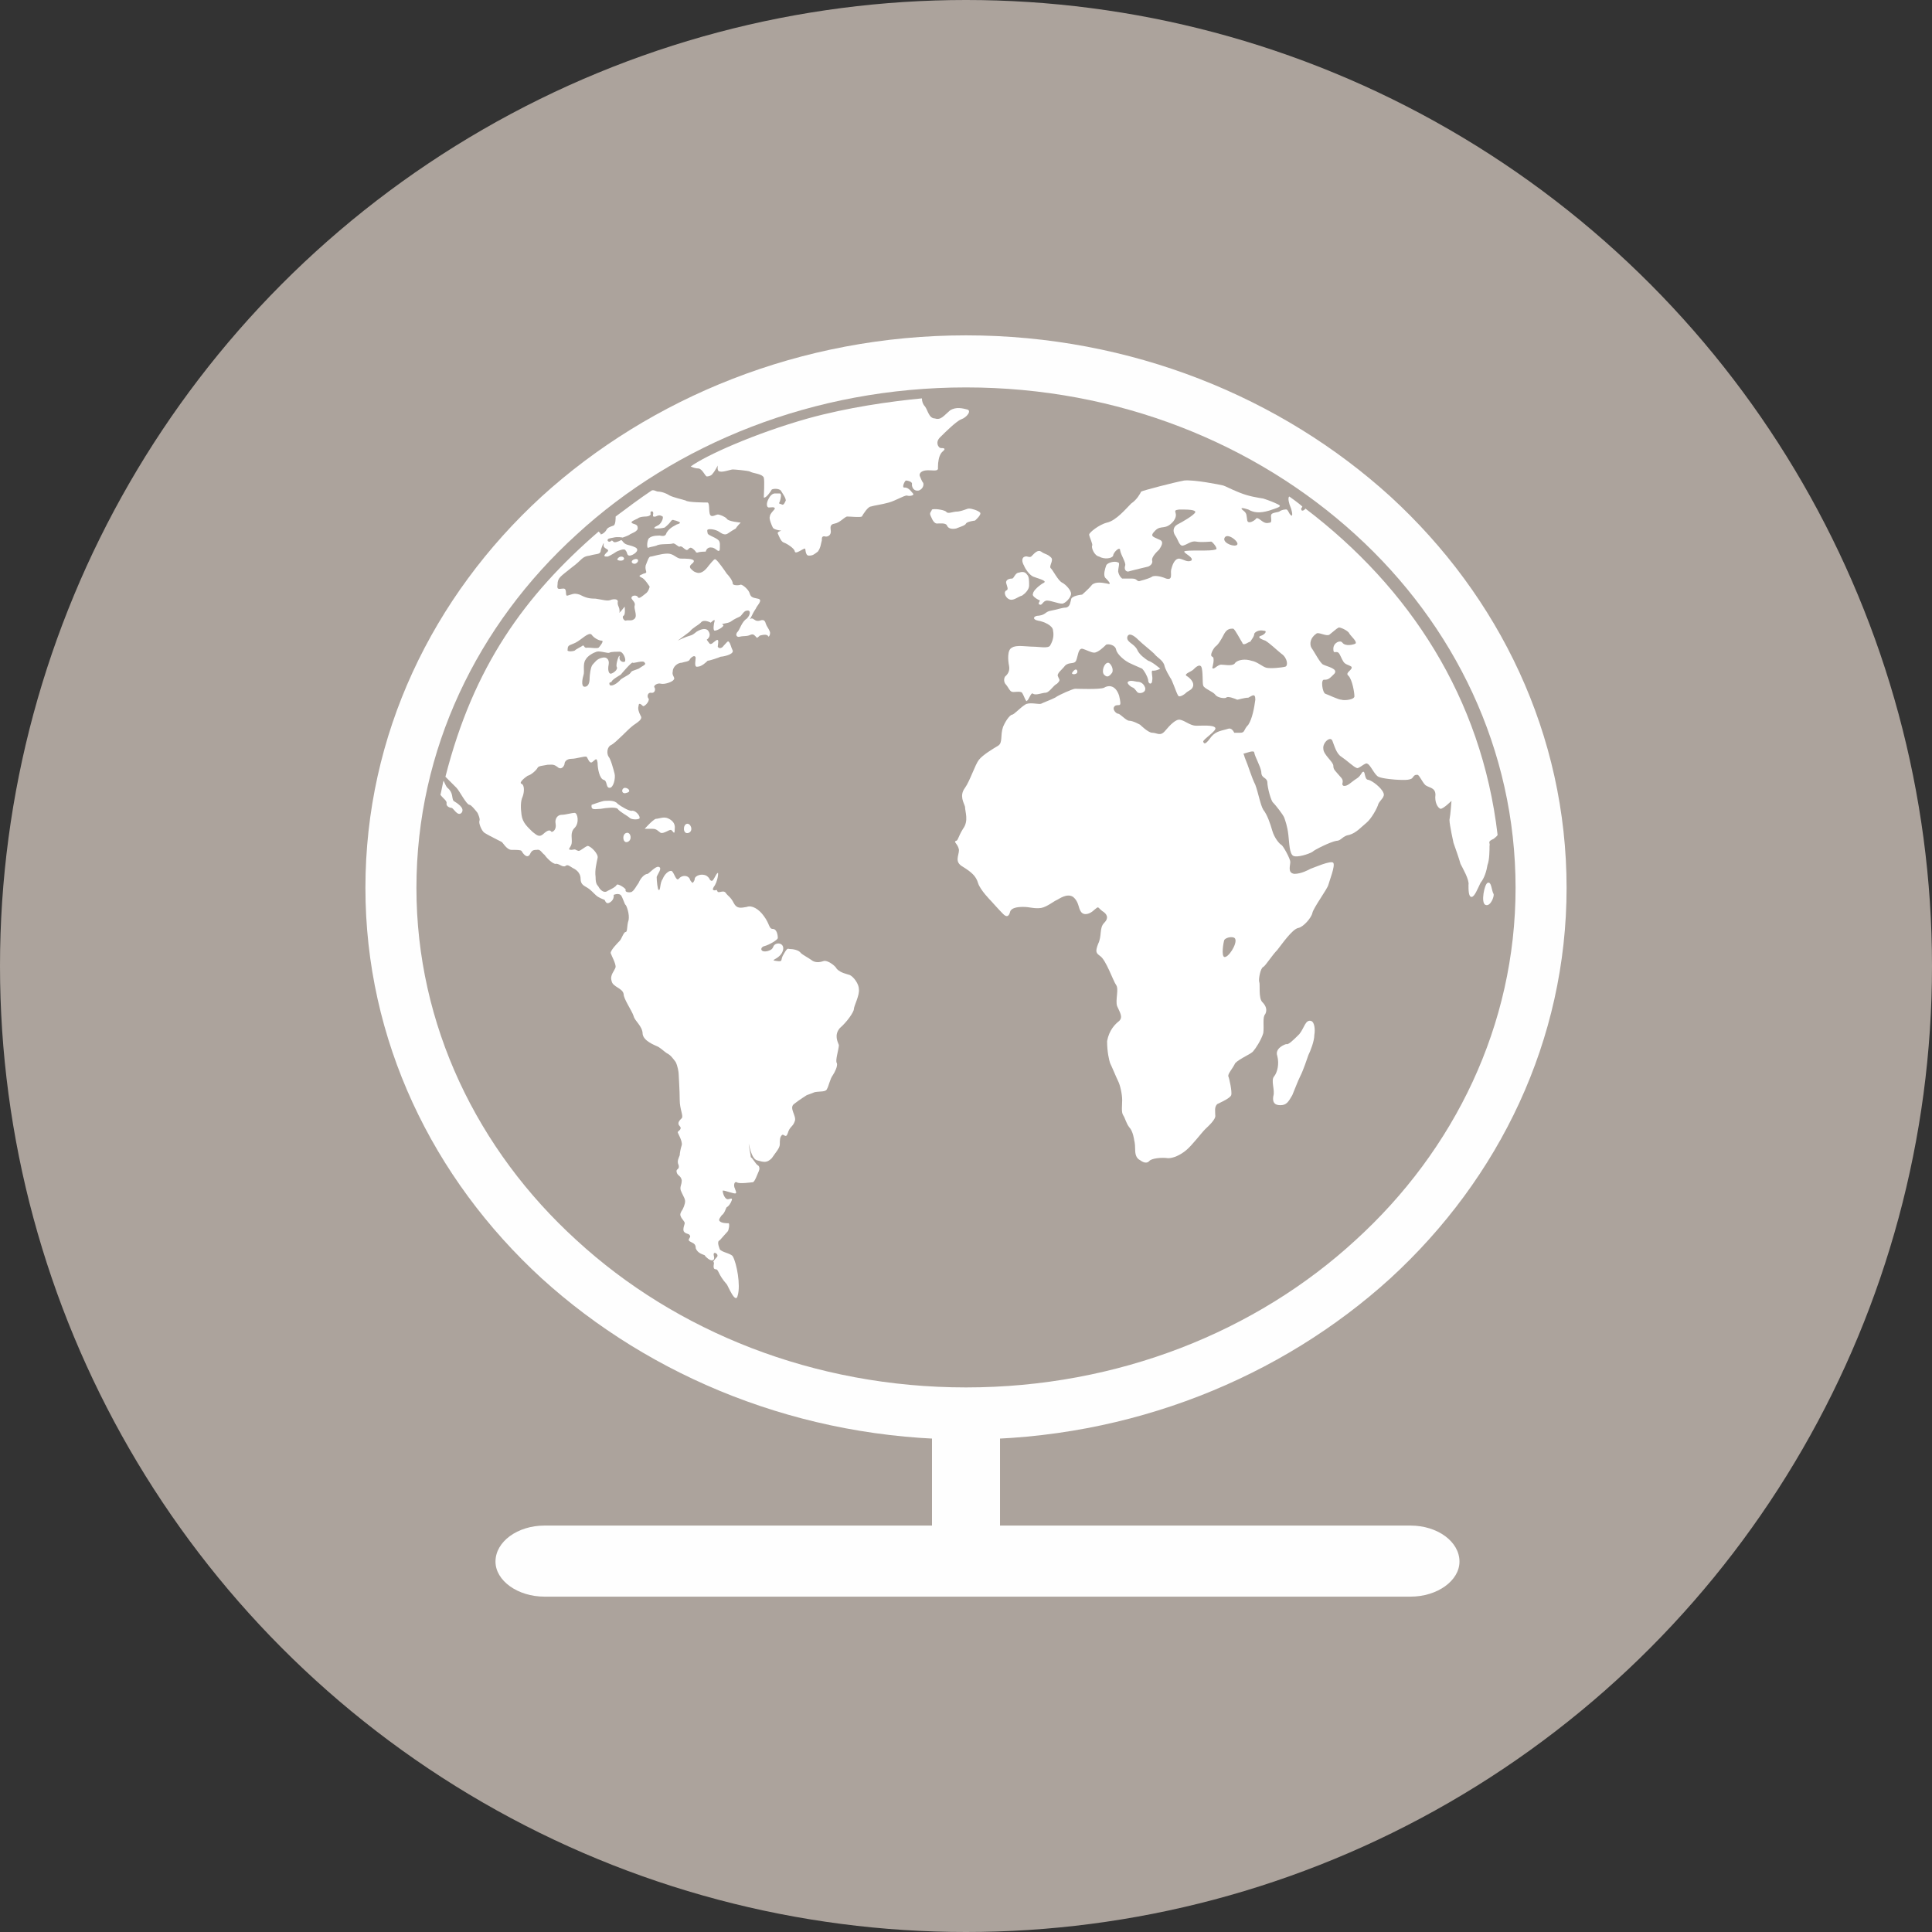 <?xml version="1.0" encoding="UTF-8" standalone="no"?>
<!-- Creator: CorelDRAW 2020 (64-Bit) -->

<svg
   xmlns:dc="http://purl.org/dc/elements/1.1/"
   xmlns:cc="http://creativecommons.org/ns#"
   xmlns:rdf="http://www.w3.org/1999/02/22-rdf-syntax-ns#"
   xmlns:svg="http://www.w3.org/2000/svg"
   xmlns="http://www.w3.org/2000/svg"
   xmlns:sodipodi="http://sodipodi.sourceforge.net/DTD/sodipodi-0.dtd"
   xmlns:inkscape="http://www.inkscape.org/namespaces/inkscape"
   xml:space="preserve"
   width="150px"
   height="150px"
   version="1.1"
   style="shape-rendering:geometricPrecision; text-rendering:geometricPrecision; image-rendering:optimizeQuality; fill-rule:evenodd; clip-rule:evenodd"
   viewBox="0 0 220.42 220.42"
   sodipodi:docname="OTMEnl.svg"
   inkscape:version="0.92.3 (2405546, 2018-03-11)"
   id="svg33"><rect x="0" y="0" width="220.42" height="220.42" fill="#333333" stroke="none"/><sodipodi:namedview
   pagecolor="#ffffff"
   bordercolor="#666666"
   borderopacity="1"
   objecttolerance="10"
   gridtolerance="10"
   guidetolerance="10"
   inkscape:pageopacity="0"
   inkscape:pageshadow="2"
   inkscape:window-width="849"
   inkscape:window-height="480"
   id="namedview35"
   showgrid="false"
   inkscape:zoom="1.5733333"
   inkscape:cx="75"
   inkscape:cy="75"
   inkscape:window-x="0"
   inkscape:window-y="0"
   inkscape:window-maximized="0"
   inkscape:current-layer="svg33" />
 <defs
   id="defs4">
  <style
   type="text/css"
   id="style2">
   <![CDATA[
    .fil0 {fill:#898989}
    .fil1 {fill:#FEFEFE;fill-rule:nonzero}
    .fil2 {fill:white;fill-rule:nonzero}
   ]]>
  </style>
 </defs>
 <g
   id="Capa_x0020_1">
  <g
   id="_1704564653984">
   <sodipodi:namedview
   pagecolor="#ffffff"
   bordercolor="#666666"
   borderopacity="1"
   objecttolerance="10"
   gridtolerance="10"
   guidetolerance="10"
   inkscape:pageopacity="0"
   inkscape:pageshadow="2"
   inkscape:window-width="1536"
   inkscape:window-height="801"
   id="namedview57"
   showgrid="false"
   inkscape:zoom="1.5733333"
   inkscape:cx="75"
   inkscape:cy="75"
   inkscape:window-x="-8"
   inkscape:window-y="-8"
   inkscape:window-maximized="1"
   inkscape:current-layer="Capa_x0020_1" />
   <circle
   id="circle7"
   class="fil0"
   cx="110.21"
   cy="110.21"
   r="110.21"
   style="fill:#aca39c;fill-opacity:1" />
   <g
   id="_2297069162256">
    <path
   id="path9"
   class="fil1"
   d="M178.73 101.3c0,17.36 -7.65,33.12 -20.1,44.54 -12.44,11.31 -29.58,18.39 -48.42,18.39 -18.84,0 -35.98,-7.08 -48.42,-18.39 -12.45,-11.42 -20.1,-27.18 -20.1,-44.54 0,-17.47 7.65,-33.23 20.1,-44.65 12.44,-11.31 29.58,-18.39 48.42,-18.39 18.84,0 35.98,7.08 48.42,18.39 12.45,11.42 20.1,27.18 20.1,44.65zm-24.09 40.2c11.3,-10.28 18.27,-24.55 18.27,-40.2 0,-15.76 -6.97,-30.03 -18.27,-40.31 -11.42,-10.4 -27.07,-16.79 -44.43,-16.79 -17.36,0 -33.12,6.39 -44.43,16.79 -11.3,10.28 -18.27,24.55 -18.27,40.31 0,15.65 6.97,29.92 18.27,40.2 11.31,10.4 27.07,16.79 44.43,16.79 17.36,0 33.12,-6.39 44.43,-16.79z"
   inkscape:connector-curvature="0" />
    <path
   id="path11"
   class="fil1"
   d="M160.92 182.16c3.08,0 5.59,-1.83 5.59,-4l0 0c0,-2.28 -2.51,-4.11 -5.59,-4.11l-46.83 0 0 -14.16 -7.76 0 0 14.16 -44.2 0c-3.08,0 -5.6,1.83 -5.6,4.11l0 0c0,2.17 2.52,4 5.6,4l98.79 0z"
   inkscape:connector-curvature="0" />
    <path
   id="path13"
   class="fil2"
   d="M79.72 53.45c0.45,0.11 0.68,0.8 0.91,0.91 0.23,0 0.57,-0.11 0.69,-0.34 0.22,-0.23 0.57,-0.91 0.57,-0.91 0,0 -0.12,0.68 0.23,0.68 0.34,0.12 1.25,-0.23 1.48,-0.23 0.23,0 1.6,0.12 1.94,0.23 0.34,0.23 1.37,0.23 1.6,0.69 0.11,0.45 0,2.05 0,2.28 0.23,0.12 0.8,-0.68 0.91,-0.91 0.23,-0.12 0.8,-0.12 1.03,0.11 0.12,0.23 0.57,0.8 0.57,1.14 -0.11,0.23 -0.23,0.57 -0.45,0.46 -0.12,-0.11 -0.46,0 -0.23,-0.34 0.11,-0.34 0.23,-0.92 0,-0.92 -0.23,0 -0.46,0 -0.46,0 0,0 -0.46,-0.11 -0.8,0.57 -0.34,0.58 -0.23,1.03 0,1.03 0.23,0 0.69,-0.11 0.69,0.12 0,0.11 -0.57,0.57 -0.57,0.91 -0.12,0.23 0.22,1.03 0.34,1.26 0.11,0.23 0.8,0.34 0.91,0.34 0.23,0 -0.46,0.11 -0.34,0.34 0.11,0.23 0.34,0.92 0.68,1.03 0.35,0.11 1.26,0.69 1.26,1.03 0.11,0.34 0.91,-0.34 1.14,-0.34 0.12,-0.12 0,0.8 0.46,0.8 0.46,0 0.57,-0.12 1.03,-0.46 0.34,-0.46 0.34,-0.92 0.45,-1.26 0,-0.34 0,-0.57 0.46,-0.45 0.34,0 0.57,-0.23 0.57,-0.58 0,-0.34 -0.23,-0.8 0.46,-0.91 0.57,-0.11 1.03,-0.68 1.37,-0.8 0.46,0 1.48,0.12 1.71,0 0.12,-0.23 0.69,-1.14 1.03,-1.14 0.34,-0.12 1.26,-0.23 2.06,-0.46 0.8,-0.23 1.71,-0.8 2.05,-0.8 0.23,0.12 0.92,0 0.69,-0.23 -0.12,-0.11 -0.46,-0.68 -0.92,-0.68 -0.45,0.11 0,-0.8 0.12,-0.8 0.11,0 0.8,0.11 0.68,0.46 0,0.34 0.23,0.8 0.8,0.68 0.57,-0.23 0.57,-0.8 0.46,-0.91 -0.12,-0.12 -0.23,-0.46 -0.34,-0.69 -0.12,-0.23 0,-0.57 0.57,-0.68 0.68,-0.12 1.6,0.23 1.48,-0.35 0,-0.68 0.12,-1.25 0.34,-1.59 0.12,-0.23 0.58,-0.46 0.35,-0.58 -0.23,-0.11 -0.46,0.12 -0.69,-0.34 -0.23,-0.57 0.23,-0.91 0.46,-1.14 0.23,-0.23 1.6,-1.6 2.17,-1.83 0.68,-0.23 1.26,-1.02 0.68,-1.14 -0.45,-0.11 -1.25,-0.34 -1.94,0.12 -0.68,0.57 -1.03,1.14 -1.71,0.91 -0.69,0 -0.8,-0.91 -1.14,-1.37 -0.23,-0.23 -0.35,-0.57 -0.35,-0.92 -3.65,0.35 -8.45,1.03 -13.01,2.29 -6.06,1.71 -11.65,4.22 -13.37,5.48 0.23,0.11 0.57,0.23 0.92,0.23z"
   inkscape:connector-curvature="0" />
    <path
   id="path15"
   class="fil2"
   d="M71.49 90.45c0.57,-0.11 0.23,-0.57 -0.22,-0.57 -0.46,0.12 -0.35,0.8 0.22,0.57z"
   inkscape:connector-curvature="0" />
    <path
   id="path17"
   class="fil2"
   d="M71.49 95.02l0 0c-0.57,0.11 -0.45,1.26 0.12,1.03 0.57,-0.23 0.34,-1.14 -0.12,-1.03z"
   inkscape:connector-curvature="0" />
    <path
   id="path19"
   class="fil2"
   d="M72.29 63.84l0 0c-0.45,0.23 -0.11,0.57 0.23,0.46 0.46,-0.23 0.34,-0.69 -0.23,-0.46z"
   inkscape:connector-curvature="0" />
    <path
   id="path21"
   class="fil2"
   d="M70.47 63.73l0 0c-0.23,0.23 0.57,0.34 0.68,0.11 0.23,-0.23 -0.34,-0.57 -0.68,-0.11z"
   inkscape:connector-curvature="0" />
    <path
   id="path23"
   class="fil2"
   d="M115.24 68.41c0.45,0.11 0.91,-0.34 1.37,-0.46 0.34,-0.23 0.8,-0.68 0.8,-1.14 0,-0.57 0,-1.03 -0.23,-1.25 -0.23,-0.35 -0.57,-0.35 -0.92,-0.23l0 0c-0.45,0 -0.57,0.68 -0.8,0.68 -0.34,0 -0.68,0.12 -0.68,0.46 0.11,0.46 0.34,0.8 0,0.91 -0.34,0.23 0,0.92 0.46,1.03l0 0z"
   inkscape:connector-curvature="0" />
    <path
   id="path25"
   class="fil2"
   d="M72.06 92.51c-0.34,0 -1.14,-0.46 -1.59,-0.8 -0.35,-0.46 -1.15,-0.34 -1.49,-0.34 -0.23,0 -1.48,0.45 -1.48,0.45 -0.12,0.69 0.45,0.46 1.02,0.46 0.69,-0.12 1.72,-0.23 1.95,0 0.22,0.34 1.14,0.8 1.37,1.03 0.22,0.23 1.14,0.23 1.14,0 0,-0.35 -0.57,-0.92 -0.92,-0.8z"
   inkscape:connector-curvature="0" />
    <path
   id="path27"
   class="fil2"
   d="M110.21 59.73c0.11,-0.23 1.03,-0.34 1.03,-0.34 0,0 0.8,-0.69 0.57,-0.92 -0.23,-0.22 -0.91,-0.45 -1.26,-0.45 -0.23,0 -0.57,0.23 -1.25,0.34 -0.69,0 -1.15,0.34 -1.37,0 -0.35,-0.23 -1.37,-0.34 -1.6,-0.23 -0.12,0.34 -0.35,0.34 -0.12,0.8 0.23,0.57 0.46,0.8 0.69,0.8 0.23,0 1.03,-0.11 1.14,0.23 0.11,0.23 0.34,0.46 1.03,0.34 0.57,-0.23 1.03,-0.34 1.14,-0.57z"
   inkscape:connector-curvature="0" />
    <path
   id="path29"
   class="fil2"
   d="M78.35 93.99l0 0c-0.46,0.12 -0.46,1.26 0.22,1.03 0.58,-0.23 0.23,-1.14 -0.22,-1.03z"
   inkscape:connector-curvature="0" />
    <path
   id="path31"
   class="fil2"
   d="M76.06 93.31c-0.45,-0.12 -0.91,0.11 -1.25,0.11 -0.35,0.12 -1.26,1.14 -1.26,1.14 0,0 0.57,0 0.91,0 0.46,0 0.57,0.23 0.92,0.46 0.34,0.11 0.91,-0.34 1.14,-0.34 0.23,0 0.46,0.8 0.46,-0.12 0.11,-0.8 -0.58,-1.14 -0.92,-1.25z"
   inkscape:connector-curvature="0" />
    <path
   id="path33"
   class="fil2"
   d="M51.51 92.17c0.23,0 0.68,1.02 1.14,0.57 0.46,-0.57 -0.57,-1.15 -0.91,-1.37 -0.23,-0.35 0,-0.92 -0.69,-1.49 -0.23,-0.23 -0.34,-0.68 -0.46,-0.8 -0.11,0.46 -0.22,1.14 -0.34,1.6 0.34,0.46 0.8,0.69 0.69,1.03 0,0.34 0.45,0.46 0.57,0.46z"
   inkscape:connector-curvature="0" />
    <path
   id="path35"
   class="fil2"
   d="M50.82 88.62c0.46,0.46 0.92,0.92 1.26,1.26 0.34,0.34 1.14,1.94 1.48,1.94 0.23,0 0.92,0.92 0.92,0.92 0,0 0.34,0.68 0.22,0.91 -0.11,0.23 0.23,1.14 0.58,1.37 0.34,0.23 1.71,0.91 1.94,1.03 0.11,0 0.57,0.91 1.14,0.91 0.57,0 1.03,0 1.14,0.12 0.12,0.22 0.57,0.91 0.92,0.45 0.22,-0.45 0.34,-0.57 0.8,-0.57 0.45,-0.11 0.57,0.34 0.91,0.57 0.23,0.35 0.91,1.03 1.26,1.03 0.34,-0.11 0.79,0.46 1.14,0.23 0.23,-0.23 0.57,0.11 0.8,0.23 0.23,0.11 0.91,0.45 0.91,1.25 0,0.69 0.46,0.8 0.8,1.03 0.23,0.12 0.68,0.57 0.91,0.8 0.35,0.34 0.8,0.46 1.03,0.57 0.12,0.23 0.23,0.57 0.69,0.23 0.45,-0.34 0.34,-0.8 0.34,-0.8 0,0 0.46,-0.23 0.8,0 0.23,0.23 0.46,1.14 0.57,1.14 0.11,0.12 0.46,1.03 0.34,1.72 -0.23,0.68 -0.11,1.37 -0.34,1.37 -0.23,0 -0.46,0.8 -0.69,1.02 -0.22,0.23 -1.02,1.03 -1.02,1.38 0.11,0.34 0.57,1.14 0.57,1.59 -0.12,0.46 -0.69,0.92 -0.46,1.6 0.11,0.69 1.26,0.8 1.37,1.49 0,0.57 0.91,1.83 1.14,2.51 0.12,0.57 1.03,1.14 1.03,2.06 0.12,0.8 1.37,1.25 1.6,1.37 0.34,0.11 0.8,0.57 1.14,0.8 0.46,0.22 0.69,0.57 1.03,1.02 0.23,0.46 0.34,1.15 0.34,1.37 0,0.12 0.12,1.95 0.12,2.97 0,1.03 0.45,1.83 0.23,2.06 -0.23,0.23 -0.58,0.57 -0.23,0.91 0.34,0.35 -0.23,0.57 -0.23,0.69 0,0.11 0.57,1.03 0.46,1.48 -0.12,0.35 -0.23,0.92 -0.23,1.15 -0.12,0.34 -0.35,0.68 -0.12,1.14 0.12,0.57 -0.34,0.34 -0.23,0.8 0.12,0.45 0.46,0.34 0.58,0.91 0,0.57 -0.23,0.69 -0.12,1.14 0.12,0.34 0.46,0.92 0.46,1.03 0.11,0.23 0,0.69 -0.23,1.14 -0.23,0.34 -0.34,0.57 -0.23,0.8 0.12,0.34 0.46,0.57 0.46,0.8 0,0.11 -0.23,0.57 -0.12,0.91 0.23,0.35 0.58,0.23 0.69,0.46 0.23,0.23 -0.34,0.46 0,0.69 0.34,0.22 0.69,0.22 0.69,0.8 0.22,0.57 0.79,0.68 1.02,0.79 0.12,0.23 0.57,0.58 0.8,0.58 0.23,0 0.35,-0.12 0.23,-0.58 -0.11,-0.57 0.69,-0.11 0.34,0.23 -0.34,0.35 -0.45,0.57 -0.34,0.57 0.12,0 -0.23,0.8 0.23,0.8 0.34,0 0.23,0.57 1.26,1.72 0.11,0.11 1.02,2.39 1.25,1.25 0.34,-1.14 -0.11,-3.65 -0.57,-4.45 -0.23,-0.34 -1.26,-0.46 -1.48,-0.8 -0.12,-0.34 -0.35,-0.91 0,-1.03 0.22,-0.23 0.79,-0.91 0.91,-1.02 0.11,-0.12 0.23,-0.8 0.11,-0.92 -0.23,0 -0.8,0 -1.02,-0.23 -0.12,-0.11 -0.12,-0.23 0.22,-0.68 0.35,-0.23 0.46,-0.8 0.57,-0.92 0.23,-0.11 0.46,-0.45 0.58,-0.8 0.11,-0.34 -0.23,-0.11 -0.46,-0.11 -0.34,0 -0.57,-0.68 -0.57,-0.91 -0.12,-0.23 0.68,0.11 1.25,0.23 0.46,0.11 0.23,-0.23 0.12,-0.58 -0.12,-0.22 -0.12,-0.8 0.23,-0.68 0.23,0.23 1.71,0 1.82,0 0.23,0 0.57,-1.03 0.69,-1.26 0.11,-0.23 0.11,-0.57 -0.12,-0.68 -0.22,-0.12 -0.57,-0.8 -0.79,-0.92 0,-0.22 -0.23,-1.25 -0.23,-1.48 0,-0.23 0.23,1.6 0.91,1.83 0.8,0.22 1.14,0.34 1.71,-0.23 0.46,-0.69 0.92,-1.14 0.92,-1.6 0,-0.46 0,-0.8 0.23,-1.03 0.22,-0.23 0.45,0.46 0.68,-0.23 0.23,-0.8 0.57,-0.68 0.8,-1.37 0.23,-0.57 -0.68,-1.48 -0.11,-1.94 0.57,-0.46 1.48,-1.03 1.48,-1.03 0,0 0.34,-0.11 0.91,-0.34 0.58,-0.11 1.26,0 1.38,-0.34 0.22,-0.35 0.34,-1.14 0.68,-1.6 0.23,-0.34 0.57,-1.03 0.46,-1.37 -0.23,-0.23 0.23,-1.6 0.23,-2.06 -0.12,-0.34 -0.58,-1.14 0.11,-1.94 0.8,-0.68 1.6,-1.83 1.6,-2.17 0,-0.34 0.68,-1.6 0.57,-2.28 0,-0.57 -0.57,-1.37 -1.03,-1.6 -0.34,-0.12 -1.03,-0.23 -1.48,-0.69 -0.23,-0.45 -1.14,-1.03 -1.49,-0.91 -0.34,0.11 -0.8,0.23 -1.25,0 -0.46,-0.34 -1.15,-0.69 -1.37,-0.91 -0.23,-0.35 -0.92,-0.46 -1.26,-0.46 -0.23,0 -0.23,-0.23 -0.69,0.57 -0.45,0.68 0,0.91 -0.8,0.8 -0.91,-0.12 0.12,-0.12 0.58,-0.91 0.45,-0.8 -0.12,-1.26 -0.69,-1.03 -0.46,0.23 -0.11,0.57 -0.91,0.8 -0.92,0.23 -0.92,-0.46 -0.35,-0.57 0.46,-0.12 1.49,-0.69 1.49,-0.92 0,-0.34 -0.12,-1.03 -0.57,-1.03 -0.46,0 -0.34,-0.57 -1.03,-1.48 -0.57,-0.8 -1.37,-1.26 -1.94,-1.03 -0.69,0.12 -1.14,0.23 -1.49,-0.45 -0.34,-0.69 -0.68,-0.8 -0.91,-1.15 -0.23,-0.34 -0.68,0 -0.91,-0.11 -0.12,-0.23 -0.12,-0.23 -0.12,-0.23 0,0 -0.68,0.23 -0.34,-0.34 0.46,-0.57 0.57,-1.72 0.46,-1.6 -0.23,0.11 -0.46,0.91 -0.69,0.91 -0.34,-0.11 -0.11,-0.23 -0.57,-0.57 -0.57,-0.34 -1.37,0 -1.37,0.34 0,0.23 -0.23,0.46 -0.23,0.46 0,0 -0.23,-0.11 -0.34,-0.46 -0.23,-0.45 -0.91,-0.45 -1.26,0 -0.34,0.35 -0.57,-1.02 -0.91,-0.91 -0.23,0 -0.69,0.34 -0.91,0.91 -0.35,0.46 -0.23,1.37 -0.46,1.26 -0.12,0 -0.23,-1.03 -0.23,-1.48 0.11,-0.35 0.69,-1.03 0.23,-1.15 -0.34,-0.11 -1.03,0.69 -1.26,0.8 -0.34,0 -0.8,0.46 -1.03,1.03 -0.34,0.46 -0.45,0.8 -0.8,1.03 -0.34,0.11 -0.79,0 -0.68,-0.23 0.11,-0.11 -0.91,-0.8 -1.03,-0.57 -0.11,0.23 -0.57,0.46 -1.03,0.68 -0.45,0.35 -0.91,-0.22 -1.02,-0.45 -0.12,-0.23 -0.35,-0.23 -0.35,-1.14 -0.11,-0.8 0.12,-1.6 0.23,-2.17 0.12,-0.46 -0.8,-1.37 -1.14,-1.37 -0.34,0.11 -0.8,0.57 -1.03,0.57 -0.45,-0.12 -0.23,-0.23 -0.8,-0.12 -0.57,0 -0.11,-0.23 0,-0.68 0.12,-0.57 -0.23,-1.26 0.35,-1.83 0.57,-0.57 0.34,-1.71 0,-1.71 -0.35,0 -1.03,0.22 -1.49,0.22 -0.46,0 -0.8,0.46 -0.68,1.03 0.11,0.57 -0.23,0.92 -0.46,0.92 -0.12,-0.12 -0.23,-0.35 -0.8,0.11 -0.57,0.57 -0.8,0.34 -1.37,-0.11 -0.57,-0.57 -1.14,-1.03 -1.26,-1.95 -0.11,-0.79 -0.11,-1.59 0.12,-2.05 0.22,-0.57 0.22,-1.37 -0.12,-1.49 -0.34,-0.11 0.34,-0.68 0.69,-0.91 0.45,-0.11 1.03,-0.68 1.14,-0.91 0.11,-0.23 0.57,-0.23 1.14,-0.35 0.57,0 0.69,-0.11 1.26,0.35 0.45,0.23 0.68,-0.35 0.68,-0.46 0,-0.23 0.23,-0.57 0.8,-0.57 0.57,0 1.49,-0.34 1.72,-0.23 0.11,0.11 0.34,0.91 0.68,0.57 0.34,-0.23 0.46,-0.57 0.57,0.12 0,0.68 0.23,1.82 0.69,1.94 0.45,0.11 0.23,0.91 0.68,0.91 0.46,0 0.69,-1.14 0.57,-1.6 -0.11,-0.45 -0.45,-1.71 -0.68,-1.94 -0.23,-0.34 -0.23,-1.14 0.34,-1.37 0.57,-0.34 1.83,-1.71 2.28,-2.06 0.35,-0.34 1.38,-0.79 1.03,-1.25 -0.23,-0.46 -0.34,-0.8 -0.23,-1.14 0,-0.35 0.23,-0.23 0.46,0 0.12,0.22 0.8,-0.46 0.69,-0.8 -0.23,-0.23 -0.12,-0.69 0.22,-0.69 0.46,0.12 0.58,-0.34 0.46,-0.57 -0.23,-0.23 0.34,-0.57 0.69,-0.46 0.45,0.12 1.37,-0.22 1.48,-0.45 0.23,-0.23 -0.23,-0.46 -0.11,-0.92 0,-0.57 0.57,-1.02 1.03,-1.02 0.34,-0.12 0.79,-0.12 0.91,-0.35 0,-0.11 0.57,-0.68 0.68,-0.23 0,0.35 -0.22,1.15 0.23,1.03 0.46,0 1.03,-0.57 1.14,-0.68 0.23,0 1.26,-0.35 1.49,-0.46 0.23,0 1.48,-0.23 1.37,-0.69 -0.23,-0.45 -0.23,-0.79 -0.46,-1.02 -0.11,-0.12 -0.23,0.11 -0.57,0.45 -0.23,0.35 -0.57,0.35 -0.68,0.12 0,-0.23 0.23,-1.03 -0.23,-0.69 -0.34,0.23 -0.46,0.46 -0.69,0.35 -0.11,-0.12 -0.34,-0.46 -0.34,-0.46 0,0 0.57,-0.34 0.23,-0.92 -0.23,-0.45 -0.8,-0.34 -1.37,0 -0.57,0.46 -0.46,0.35 -1.14,0.58 -0.57,0.22 -1.03,0.45 -1.03,0.45 0,0 0.91,-0.68 1.37,-1.03 0.34,-0.45 0.91,-0.68 1.26,-1.02 0.34,-0.46 1.14,0 1.14,0 0,0 0.45,-0.46 0.45,-0.23 -0.11,0.34 -0.22,1.14 0,1.14 0.35,0 1.26,-0.57 0.92,-0.68 -0.34,-0.12 0.57,-0.12 0.91,-0.35 0.46,-0.34 0.8,-0.45 1.03,-0.57 0.23,-0.11 0.46,-0.68 0.8,-0.68 0.46,-0.12 0.46,0.45 0,0.91 -0.57,0.34 -0.8,1.26 -1.03,1.48 -0.34,0.35 -0.11,0.69 0.23,0.58 0.46,-0.12 0.8,0 1.26,-0.23 0.34,-0.12 0.45,0.11 0.68,0.34 0,0.11 0.34,-0.23 0.34,-0.23 0,0 0.69,-0.23 0.92,0 0.11,0.34 0.34,-0.23 0.23,-0.46 -0.12,-0.34 -0.35,-0.57 -0.46,-0.91 -0.12,-0.46 -0.34,-0.46 -0.69,-0.34 -0.45,0.11 -0.57,-0.12 -0.8,-0.23 -0.22,-0.11 -0.45,0.23 -0.22,-0.11 0.22,-0.46 0.34,-0.69 0.57,-1.03 0.11,-0.34 0.91,-1.03 0.22,-1.14 -0.68,-0.12 -0.79,-0.23 -0.91,-0.58 -0.11,-0.45 -0.8,-1.02 -1.03,-1.02 -0.22,0.11 -0.91,0.11 -0.91,-0.12 0,-0.34 -0.46,-0.91 -0.69,-1.14 -0.22,-0.34 -1.02,-1.48 -1.25,-1.6 -0.12,-0.11 -0.23,0 -0.8,0.69 -0.57,0.8 -1.03,0.91 -1.37,0.8 -0.34,-0.12 -0.34,-0.12 -0.69,-0.46 -0.34,-0.46 0.46,-0.57 0.35,-0.91 -0.12,-0.23 -0.92,-0.23 -1.49,-0.23 -0.46,0 -0.8,-0.57 -1.48,-0.57 -0.8,0 -1.72,0.34 -1.95,0.34 -0.22,0 -0.34,0.46 -0.57,1.03 -0.11,0.68 0.35,0.8 -0.22,0.91 -0.46,0.23 -0.69,0.23 -0.23,0.46 0.34,0.11 0.91,1.03 0.91,1.03 0,0 -0.11,0.57 -0.46,0.79 -0.45,0.35 -0.8,0.69 -0.91,0.35 -0.23,-0.23 -0.8,-0.12 -0.69,0.23 0.12,0.22 0.46,0.45 0.35,0.8 -0.12,0.34 0.34,1.14 0,1.48 -0.35,0.34 -0.69,0.11 -1.03,0.23 -0.23,0 -0.46,-0.46 -0.23,-0.57 0.23,-0.12 0.12,-1.03 0.12,-1.03 0,0 -0.8,1.03 -0.58,0.57 0,-0.57 -0.22,-0.57 -0.22,-1.03 0.11,-0.34 -0.23,-0.45 -0.69,-0.34 -0.46,0.23 -1.03,0 -1.83,-0.11 -0.8,0 -1.14,-0.12 -1.82,-0.46 -0.69,-0.23 -0.92,0 -1.37,0.11 -0.35,0.12 0,-0.8 -0.46,-0.8 -0.46,0 -0.8,0.23 -0.69,-0.45 0,-0.8 0.35,-0.92 1.6,-1.94 1.26,-0.92 1.14,-1.26 2.06,-1.37 0.8,-0.23 1.14,-0.12 1.25,-0.46 0,-0.23 0.46,-1.37 0.35,-0.8 -0.12,0.57 0.91,0.46 0.34,0.91 -0.46,0.46 -0.23,0.46 0.11,0.46 0.35,-0.11 1.03,-0.57 1.03,-0.57 0,0 0.92,-0.46 1.03,-0.12 0.23,0.23 0.11,0.58 0.46,0.58 0.34,0 1.25,-0.58 0.68,-0.92 -0.68,-0.34 -1.03,-0.23 -1.37,-0.57 -0.34,-0.46 -0.23,-0.23 -0.68,-0.11 -0.58,0.22 -0.46,-0.12 -0.69,-0.12 -0.11,0.12 -0.34,0.23 -0.46,0 0,-0.23 0.12,-0.23 0.69,-0.34 0.46,-0.12 1.03,0 1.03,0 0,0 0.68,-0.23 0.8,-0.34 0.11,-0.12 1.02,-0.35 0.91,-0.8 0,-0.46 -0.57,-0.35 -0.69,-0.57 -0.11,-0.12 0.46,-0.35 0.69,-0.46 0.23,-0.23 0.91,-0.23 0.91,-0.23 0,0 0.46,0 0.57,-0.23 0,-0.11 -0.11,-0.45 0.23,-0.34 0.23,0.23 -0.23,0.69 0.35,0.57 0.45,-0.23 0.57,-0.11 0.8,0 0.11,0.23 -0.23,0.91 -0.58,1.03 -0.22,0.11 -0.68,0.34 -0.11,0.34 0.57,0 0.91,-0.11 0.91,-0.11 0,0 0.46,-0.35 0.69,-0.69 0.23,-0.34 0.34,-0.11 0.57,-0.11 0.23,0.11 0.91,0.23 0.11,0.45 -0.68,0.35 -0.91,0.58 -1.14,0.92 -0.11,0.34 -0.23,0.46 -0.8,0.34 -0.68,0 -1.03,0.12 -1.25,0.34 -0.23,0.35 -0.23,1.26 0,1.03 0.34,-0.11 0.57,-0.11 0.91,-0.23 0.34,-0.23 1.48,-0.11 1.83,-0.23 0.23,-0.11 0.68,0.46 0.8,0.35 0.23,-0.12 0.45,0.23 0.68,0.34 0.34,0.23 0.34,-0.46 0.8,-0.11 0.57,0.45 0.23,0.45 0.57,0.45 0.23,-0.11 0.92,-0.11 0.92,-0.11 0,0 0.11,-0.57 0.68,-0.46 0.46,0 0.8,0.69 0.92,0.23 0,-0.46 0.11,-0.91 -0.23,-1.14 -0.46,-0.34 -1.03,-0.46 -1.15,-0.69 0,-0.11 -0.11,-0.34 0,-0.45 0.23,-0.12 0.92,0 1.26,0.22 0.34,0.23 0.69,0.46 1.03,0.23 0.34,-0.23 0.68,-0.45 0.91,-0.57 0.12,-0.23 0.57,-0.68 0.57,-0.68 0,0 -1.48,-0.12 -1.6,-0.46 -0.22,-0.23 -0.79,-0.46 -1.02,-0.46 -0.23,0 -0.8,0.46 -0.92,-0.11 -0.11,-0.46 0,-1.14 -0.23,-1.26 -0.22,0 -2.28,0 -2.51,-0.23 -0.34,-0.11 -1.37,-0.34 -1.83,-0.57 -0.34,-0.23 -0.91,-0.45 -1.37,-0.45 -0.11,0 -0.45,-0.23 -0.68,-0.12 -1.37,0.92 -2.74,1.94 -4.11,2.97 0,0.23 0,0.91 -0.23,1.03 -0.34,0.11 -0.69,0.23 -0.8,0.46 -0.23,0.45 -0.8,0.68 -0.69,0.45 0,0 -0.22,-0.23 -0.22,-0.23 -8.46,7.31 -14.28,15.42 -17.48,27.98zm21.36 -13.01c0.11,0.11 1.26,-0.35 1.37,0 0.23,0.22 -0.23,0.34 -0.69,0.68 -0.57,0.23 -0.8,0.23 -0.91,0.46 -0.23,0.34 -1.03,0.57 -1.26,0.91 -0.45,0.46 -1.02,0.69 -1.14,0.46 -0.11,-0.34 0.12,-0.23 0.23,-0.34 0,-0.23 1.03,-0.8 1.03,-0.8 0,0 1.25,-1.49 1.37,-1.38l0 0.01zm-2.63 -1.15c0.12,-0.11 0.92,-0.11 1.14,-0.11 0.46,0 0.8,1.03 0.58,1.14 -0.23,0.12 -0.69,-0.11 -0.58,-0.57 0,-0.46 -0.45,0.8 -0.34,1.14 0.23,0.34 -0.46,0.8 -0.68,0.8 -0.23,0 -0.35,-0.46 -0.23,-1.03 0.11,-0.57 -0.23,-0.91 -0.69,-0.8 -0.68,0.12 -0.91,0.58 -1.14,0.8 -0.23,0.23 -0.34,1.26 -0.34,1.49 0,0.23 0,1.03 -0.57,1.03 -0.46,0 -0.23,-1.03 -0.12,-1.37 0.12,-0.35 -0.11,-1.26 0.23,-1.72 0.23,-0.45 0.91,-0.8 1.26,-0.91 0.45,-0.12 1.25,0.23 1.48,0.11zm-3.88 -1.14c0.68,-0.34 1.48,-1.26 1.83,-0.91 0.22,0.34 0.8,0.68 1.14,0.68 0.34,0 -0.23,0.69 -0.34,0.8 -0.23,0.12 -0.8,0 -1.26,0 -0.46,0.12 -0.34,-0.34 -0.57,-0.23 -0.12,0.12 -0.69,0.35 -0.91,0.57 -0.35,0.12 -0.92,0.12 -0.8,-0.11 0,-0.57 0.22,-0.46 0.91,-0.8z"
   inkscape:connector-curvature="0" />
    <path
   id="path37"
   class="fil2"
   d="M169.71 100.73c-0.34,0.12 -0.8,2.29 -0.23,2.51 0.58,0.23 1.03,-1.02 0.92,-1.25 -0.23,-0.35 -0.23,-1.49 -0.69,-1.26z"
   inkscape:connector-curvature="0" />
    <path
   id="path39"
   class="fil2"
   d="M117.86 65.78c0.57,0.23 1.6,0.46 1.26,0.69 -0.46,0.23 -1.26,0.91 -1.26,1.25 -0.23,0.35 0.8,0.8 0.8,0.8 0,0 -0.34,0.46 0,0.46 0.23,0.12 0.34,-0.46 0.8,-0.46 0.46,0 1.26,0.35 1.71,0.35 0.35,0 1.03,-0.69 1.03,-1.15 0,-0.34 -0.57,-1.02 -1.03,-1.25 -0.45,-0.23 -1.02,-1.37 -1.25,-1.6 -0.34,-0.23 0.34,-0.91 0,-1.26 -0.46,-0.45 -0.69,-0.34 -1.14,-0.68 -0.35,-0.23 -0.69,0.11 -1.03,0.46 -0.23,0.34 -0.57,0 -0.8,0.11 -0.46,0.11 -0.34,0.68 -0.12,1.03 0.12,0.34 0.58,1.03 1.03,1.25l0 0z"
   inkscape:connector-curvature="0" />
    <path
   id="path41"
   class="fil2"
   d="M148.93 58.02c-0.12,0.23 -0.46,0.34 -0.46,0.11 -0.11,-0.11 0.11,-0.23 0.11,-0.34 -0.34,-0.34 -1.48,-1.14 -1.48,-1.14 -0.23,0.11 0,0.91 0.11,1.14 0.12,0.23 0.35,1.14 0.12,1.03 -0.35,-0.23 -0.35,-0.8 -0.69,-0.69 -0.23,0 -0.57,0.12 -0.68,0.23 -0.23,0.11 -0.8,0.11 -0.92,0.34 -0.11,0.23 0.12,0.8 -0.11,0.92 -0.23,0 -0.46,0.22 -1.03,-0.23 -0.57,-0.46 -0.57,-0.23 -0.68,-0.12 -0.12,0.12 -0.8,0.57 -0.92,0.12 -0.11,-0.57 0,-0.8 -0.45,-1.14 -0.46,-0.35 -0.12,-0.35 0.57,-0.12 0.57,0.34 1.25,0.46 2.39,0.12 1.03,-0.35 1.49,-0.46 1.03,-0.69 -0.45,-0.23 -1.03,-0.46 -1.71,-0.68 -0.69,-0.12 -1.6,-0.23 -2.74,-0.69 -1.14,-0.46 -1.49,-0.69 -1.83,-0.8 -0.46,-0.11 -3.31,-0.68 -4.45,-0.57 -1.26,0.23 -4.69,1.14 -4.91,1.26 -0.12,0.22 -0.46,0.91 -1.15,1.37 -0.57,0.57 -1.71,1.94 -2.74,2.17 -0.91,0.22 -2.05,1.14 -2.05,1.37 0,0.23 0.46,1.14 0.34,1.25 -0.11,0.23 0.23,1.15 0.8,1.26 0.57,0.34 1.48,0.23 1.6,-0.11 0,-0.35 0.8,-1.15 0.8,-0.58 0.11,0.58 0.68,1.37 0.57,1.72 -0.12,0.34 0,0.68 0.34,0.68 0.34,-0.11 2.29,-0.57 2.29,-0.57 0,0 0.57,-0.23 0.45,-0.68 -0.11,-0.46 0.69,-1.15 0.8,-1.26 0.12,-0.23 0.69,-0.91 0,-1.14 -0.68,-0.34 -1.14,-0.34 -0.45,-1.03 0.68,-0.68 1.14,0 2.05,-1.03 0.8,-1.03 -0.34,-1.25 0.69,-1.37 0.91,0 1.94,0 1.82,0.34 -0.22,0.35 -1.37,1.03 -2.05,1.38 -0.57,0.34 -0.46,0.91 -0.23,1.25 0.34,0.46 0.46,1.26 0.91,1.14 0.46,-0.11 0.92,-0.57 1.49,-0.45 0.57,0.11 1.6,0 1.71,0 0.12,0 0.91,0.91 0.46,0.91 -0.34,0.11 -0.92,0.11 -1.72,0.11 -0.91,0 -1.82,0 -1.82,0.12 0,0.23 1.14,0.68 0.8,1.03 -0.46,0.22 -0.8,-0.12 -1.37,-0.23 -0.57,0 -0.8,0.8 -0.92,1.25 -0.11,0.46 0.23,1.26 -0.57,1.03 -0.8,-0.34 -1.37,-0.34 -1.6,-0.23 -0.11,0.12 -0.8,0.35 -1.25,0.46 -0.57,0.23 -0.35,-0.23 -1.03,-0.23 -0.69,0 -0.69,0 -0.69,0 -0.11,0 -0.23,0 -0.45,0 0,0 -0.35,-0.23 -0.46,-0.8 0,-0.45 0.23,-1.03 0,-1.03 -0.34,-0.22 -1.26,0 -1.37,0.35 -0.12,0.34 -0.34,1.03 -0.12,1.37 0.23,0.23 0.92,0.91 0.23,0.68 -0.57,-0.11 -1.25,-0.23 -1.71,0.12 -0.34,0.45 -1.14,1.14 -1.14,1.14 0,0 -1.26,0.11 -1.26,0.57 -0.11,0.34 -0.11,0.8 -0.57,0.91 -0.46,0 -1.03,0.23 -1.71,0.35 -0.69,0.11 -0.57,0.45 -1.37,0.57 -0.69,0 -0.8,0.45 -0.12,0.57 0.69,0.11 1.71,0.57 1.71,1.14 0.12,0.57 0,1.14 -0.34,1.71 -0.23,0.35 -1.25,0.12 -1.94,0.12 -0.69,0 -1.94,-0.23 -2.4,0.11 -0.57,0.23 -0.46,1.49 -0.34,2.06 0.11,0.57 -0.12,0.91 -0.34,1.14 -0.23,0.11 -0.35,0.69 0,1.03 0.22,0.23 0.45,0.8 0.68,0.8 0.12,0.11 0.92,-0.12 1.14,0.11 0.23,0.34 0.46,1.14 0.57,0.92 0.23,-0.12 0.46,-1.03 0.69,-0.8 0.34,0.22 1.03,-0.12 1.48,-0.12 0.46,-0.11 0.8,-0.8 1.26,-1.03 0.46,-0.45 0.23,-0.45 0.12,-0.8 -0.23,-0.34 0.45,-0.79 0.79,-1.25 0.46,-0.46 1.03,-0.12 1.26,-0.57 0.23,-0.57 0.23,-1.37 0.69,-1.37 0.45,0.11 1.02,0.45 1.37,0.45 0.45,0 1.14,-0.68 1.37,-0.91 0.23,-0.11 1.03,0 1.14,0.57 0.11,0.57 1.03,1.26 1.26,1.37 0.11,0.12 1.48,0.69 1.71,0.8 0.23,0.23 0.57,0.8 0.68,1.26 0,0.57 0.46,0.57 0.46,0.11 0.12,-0.46 -0.23,-1.25 0.12,-1.14 0.45,0 0.8,-0.23 0.8,-0.23 0,0 -0.92,-0.8 -1.38,-0.91 -0.34,-0.23 -1.02,-0.69 -1.25,-1.26 -0.34,-0.68 -1.14,-0.8 -1.14,-1.37 0.11,-0.68 0.8,-0.23 1.25,0.23 0.46,0.46 1.49,1.26 1.83,1.6 0.34,0.45 0.91,0.68 1.14,1.25 0.12,0.58 0.57,1.26 0.69,1.49 0.23,0.23 0.68,1.71 0.91,2.05 0.12,0.23 0.69,-0.11 0.91,-0.34 0.23,-0.23 0.81,-0.34 0.81,-0.91 0,-0.46 -0.58,-0.92 -0.8,-1.03 -0.23,-0.23 0.57,-0.46 0.8,-0.69 0.22,-0.22 0.68,-0.68 0.91,-0.34 0.23,0.46 0.11,1.94 0.23,2.17 0.11,0.34 1.14,0.69 1.37,1.03 0.23,0.34 1.03,0.46 1.25,0.34 0.12,-0.23 1.03,0.12 1.26,0.23 0.11,0 0.8,-0.23 1.26,-0.23 0.45,-0.23 0.8,-0.57 0.8,0.23 -0.12,0.91 -0.35,2.17 -0.8,2.86 -0.57,0.57 -0.35,0.91 -0.92,0.91 -0.23,0 -0.45,0 -0.68,0 -0.12,-0.23 -0.34,-0.57 -0.69,-0.46 -0.68,0.23 -1.37,0.23 -1.94,0.92 -0.57,0.8 -0.8,0.91 -0.91,0.57 -0.12,-0.23 1.6,-1.26 1.37,-1.6 -0.23,-0.34 -1.49,-0.23 -2.17,-0.23 -0.69,0 -1.26,-0.57 -1.83,-0.68 -0.46,-0.12 -1.14,0.57 -1.71,1.25 -0.57,0.69 -0.92,0.23 -1.49,0.23 -0.45,0 -1.37,-0.91 -1.37,-0.91 0,0 -0.8,-0.46 -1.25,-0.46 -0.35,0 -1.03,-0.8 -1.26,-0.8 -0.23,0 -0.8,-0.57 -0.34,-0.91 0.45,-0.23 0.8,0.34 0.45,-1.15 -0.45,-1.37 -1.37,-1.14 -1.71,-0.91 -0.46,0.23 -3.08,0.12 -3.31,0.12 -0.23,0 -1.83,0.68 -2.29,1.02 -0.45,0.23 -1.37,0.57 -1.59,0.69 -0.23,0.11 -1.38,-0.23 -1.83,0.11 -0.57,0.35 -1.26,1.14 -1.49,1.14 -0.11,0 -0.57,0.35 -1.02,1.38 -0.35,1.02 0,1.82 -0.58,2.17 -0.57,0.34 -1.71,1.02 -2.17,1.59 -0.45,0.57 -1.02,2.4 -1.59,3.2 -0.69,0.91 -0.12,1.71 0,2.17 0,0.57 0.45,1.6 -0.23,2.51 -0.57,0.92 -0.57,1.37 -0.8,1.37 -0.34,0.12 0.23,0.35 0.34,1.03 0,0.69 -0.57,1.37 0.46,1.94 0.91,0.57 1.48,1.03 1.71,1.83 0.23,0.8 1.49,2.06 1.49,2.06 0,0 0.91,1.02 1.37,1.48 0.45,0.46 0.68,0.23 0.8,-0.23 0.11,-0.45 0.79,-0.57 1.48,-0.57 0.8,0 1.26,0.23 2.06,0.12 0.68,-0.12 1.48,-0.8 1.82,-0.92 0.23,-0.11 1.14,-0.8 1.83,-0.34 0.69,0.57 0.57,1.26 0.91,1.71 0.35,0.46 1.03,0.23 1.49,-0.22 0.57,-0.46 0.34,-0.35 0.91,0.11 0.57,0.34 0.8,0.8 0.23,1.37 -0.57,0.57 -0.23,1.49 -0.69,2.4 -0.34,0.91 -0.22,1.03 0.23,1.37 0.69,0.46 1.49,2.85 1.83,3.31 0.34,0.46 -0.11,1.71 0.11,2.4 0.35,0.8 0.69,1.26 0.23,1.71 -0.45,0.35 -1.14,1.03 -1.37,2.29 0,1.25 0.23,2.17 0.34,2.51 0.23,0.46 0.69,1.6 0.92,2.06 0.23,0.45 0.46,1.48 0.46,2.17 0,0.57 -0.12,1.37 0.11,1.71 0.23,0.34 0.34,0.91 0.69,1.37 0.45,0.46 0.57,1.48 0.57,1.48 0,0 0.11,0.35 0.11,1.03 0,0.57 0.11,1.03 0.57,1.26 0.46,0.34 0.8,0.34 1.03,0.11 0.23,-0.34 1.48,-0.45 2.17,-0.34 0.57,0 1.37,-0.34 2.05,-0.91 0.69,-0.57 1.72,-1.95 2.17,-2.4 0.35,-0.34 1.26,-1.14 1.15,-1.6 0,-0.46 -0.12,-0.91 0.22,-1.26 0.46,-0.23 1.49,-0.68 1.6,-1.03 0.12,-0.34 -0.22,-1.94 -0.34,-2.17 0,-0.34 0.46,-0.79 0.8,-1.48 0.57,-0.57 1.83,-1.03 2.06,-1.37 0.22,-0.23 0.91,-1.26 1.14,-2.06 0.11,-0.8 -0.12,-1.82 0.23,-2.17 0.22,-0.45 0.11,-0.91 -0.35,-1.37 -0.45,-0.46 -0.22,-2.05 -0.34,-2.28 -0.11,-0.23 0.12,-1.6 0.46,-1.72 0.23,-0.11 1.03,-1.37 1.6,-1.94 0.46,-0.57 1.71,-2.4 2.4,-2.51 0.57,-0.11 1.48,-1.14 1.6,-1.71 0.11,-0.57 1.71,-2.74 1.82,-3.2 0.12,-0.46 0.8,-2.17 0.57,-2.51 -0.22,-0.35 -2.28,0.57 -2.62,0.68 -0.23,0.12 -1.03,0.57 -1.83,0.57 -0.8,-0.11 -0.46,-0.91 -0.46,-1.37 0,-0.34 -0.8,-1.82 -1.02,-1.94 -0.23,-0.11 -0.8,-0.8 -1.03,-1.6 -0.23,-0.8 -0.57,-1.83 -1.03,-2.4 -0.34,-0.57 -0.57,-1.94 -0.91,-2.85 -0.46,-0.92 -0.8,-2.17 -1.15,-2.97 -0.11,-0.23 -0.11,-0.46 -0.22,-0.57 0.45,-0.12 1.25,-0.46 1.25,-0.12 0.12,0.57 0.69,1.49 0.8,2.17 0,0.8 0.57,0.57 0.69,1.15 0,0.68 0.45,2.28 0.68,2.39 0.23,0.23 1.14,1.37 1.26,1.72 0.11,0.34 0.34,0.91 0.46,1.94 0.11,0.91 0.11,2.17 0.57,2.4 0.45,0.22 1.82,-0.23 2.17,-0.46 0.22,-0.23 2.05,-1.14 2.74,-1.26 0.57,0 0.68,-0.57 1.48,-0.68 0.8,-0.23 1.37,-0.91 1.94,-1.37 0.57,-0.46 1.26,-1.71 1.37,-2.17 0.23,-0.46 0.8,-0.8 0.57,-1.26 -0.22,-0.57 -1.25,-1.37 -1.71,-1.48 -0.46,0 -0.34,-0.92 -0.57,-0.92 -0.23,0 -0.23,0.46 -0.8,0.8 -0.57,0.35 -1.03,0.92 -1.48,0.8 -0.35,-0.23 0.23,-0.45 -0.35,-1.03 -0.57,-0.68 -0.8,-0.79 -0.8,-1.25 0,-0.46 -1.14,-1.26 -1.14,-1.94 -0.11,-0.69 0.8,-1.49 1.03,-0.92 0.23,0.57 0.46,1.49 1.03,1.83 0.68,0.46 1.37,1.14 1.71,1.26 0.23,0.23 1.03,-0.69 1.26,-0.46 0.34,0.11 0.8,1.26 1.25,1.48 0.46,0.23 2.06,0.35 2.29,0.35 0.23,0 1.37,0.11 1.6,-0.23 0.23,-0.34 0.34,-0.34 0.57,-0.34 0.23,0 0.68,1.14 1.03,1.25 0.34,0.23 1.02,0.23 1.02,1.03 -0.11,0.8 0.23,1.48 0.58,1.6 0.34,0 1.25,-0.91 1.25,-0.91 0,0 -0.11,1.59 -0.23,2.17 0,0.57 0.46,2.62 0.46,2.62 0,0 0.69,1.94 0.8,2.4 0.23,0.46 1.03,1.83 0.91,2.4 0,0.57 0,1.37 0.35,1.37 0.34,0 0.68,-0.91 1.02,-1.6 0.46,-0.57 0.69,-1.37 0.8,-2.05 0.23,-0.58 0.23,-1.72 0.23,-2.17 0.12,-0.35 -0.34,-0.46 0.46,-0.8 0,0 0.46,-0.35 0.46,-0.46 -1.83,-15.65 -10.06,-28.21 -21.93,-37.23zm-9.25 51.16c-0.35,-0.11 -0.12,-1.6 0,-1.94 0.22,-0.34 1.14,-0.46 1.25,-0.11 0.23,0.57 -0.8,2.17 -1.25,2.05l0 0zm0 -47.74c0.22,-0.8 1.71,0.35 1.48,0.69 -0.23,0.34 -1.6,-0.12 -1.48,-0.69zm6.96 14.62c-0.45,0.12 -1.71,0.23 -2.17,0.12 -0.45,-0.12 -1.03,-0.69 -1.71,-0.8 -0.69,-0.23 -1.49,-0.12 -1.83,0.23 -0.23,0.45 -1.14,0.22 -1.6,0.22 -0.45,0 -0.91,0.69 -1.02,0.35l0 0c0,0 0.34,-1.15 0,-1.26 -0.35,-0.11 0.11,-0.91 0.34,-1.14 0.34,-0.23 0.68,-0.8 1.03,-1.49 0.34,-0.57 0.68,-0.57 1.02,-0.57 0.23,0.12 0.8,1.26 1.03,1.6 0.12,0.46 0.69,-0.11 0.92,-0.11 0.11,-0.23 0.45,-0.57 0.45,-0.92 0.12,-0.22 0.57,-0.45 1.03,-0.34 0.57,0 0.12,0.46 -0.23,0.57 -0.45,0.12 -0.23,0.34 0.46,0.57 0.57,0.35 1.26,1.03 1.83,1.49 0.68,0.45 0.8,1.37 0.45,1.48l0 0zm7.31 -3.77c0.23,0.35 0.92,0.92 0.69,1.14 -0.23,0.12 -1.14,0.35 -1.49,-0.11 -0.23,-0.34 -1.03,0 -1.03,0.69 0,0.68 0.23,0.22 0.58,0.45 0.22,0.23 0.34,0.69 0.57,1.03 0.22,0.34 0.57,0.34 0.91,0.57 0.23,0.34 -0.8,0.69 -0.34,1.03 0.45,0.46 0.68,1.94 0.68,2.28 0.12,0.46 -1.14,0.58 -1.48,0.46 -0.34,0 -1.49,-0.57 -1.83,-0.68 -0.34,-0.12 -0.57,-1.72 -0.11,-1.6 0.45,0 0.57,-0.12 1.14,-0.69 0.46,-0.57 -0.8,-0.8 -1.26,-1.03 -0.34,-0.11 -1.03,-1.48 -1.37,-1.94 -0.23,-0.45 -0.11,-1.14 0.57,-1.6 0.23,-0.23 1.14,0.35 1.49,0.12 0.45,-0.35 0.8,-0.69 1.03,-0.8 0.11,-0.12 1.14,0.34 1.25,0.68l0 0z"
   inkscape:connector-curvature="0" />
    <path
   id="path43"
   class="fil2"
   d="M149.61 116.49l0 0c-0.68,-0.23 -0.8,0.8 -1.37,1.49 -0.68,0.68 -1.26,1.25 -1.48,1.14 -0.12,0 -1.37,0.46 -1.03,1.37 0.23,0.91 0,1.83 -0.34,2.28 -0.46,0.46 0.11,1.6 -0.12,2.29 -0.11,0.68 0.12,1.03 0.8,1.03 0.69,0 0.91,-0.35 1.37,-1.15 0.34,-0.8 0.57,-1.48 0.91,-2.17 0.35,-0.68 0.8,-2.05 0.92,-2.39 0.23,-0.46 0.68,-1.6 0.68,-2.29 0.12,-0.68 0,-1.48 -0.34,-1.6l0 0z"
   inkscape:connector-curvature="0" />
    <path
   id="path45"
   class="fil2"
   d="M122.89 76.75c0.11,-0.23 -0.12,-0.69 -0.57,0l0 0c-0.12,0.23 0.45,0.23 0.57,0z"
   inkscape:connector-curvature="0" />
    <path
   id="path47"
   class="fil2"
   d="M126.88 76.75c0.23,-0.46 -0.22,-1.14 -0.45,-1.14l0 0c-0.46,0 -0.8,1.02 -0.46,1.37 0.34,0.34 0.57,0.22 0.91,-0.23l0 0z"
   inkscape:connector-curvature="0" />
    <path
   id="path49"
   class="fil2"
   d="M129.28 78.46c0.23,0.12 0.46,0.57 0.57,0.57 0.23,0.12 0.92,0 0.8,-0.57 -0.23,-0.68 -0.8,-0.68 -0.91,-0.68 -0.12,0 -0.8,-0.23 -1.03,0l0 0c-0.23,0.11 0.23,0.57 0.57,0.68l0 0z"
   inkscape:connector-curvature="0" />
   </g>
  </g>
 </g>
</svg>